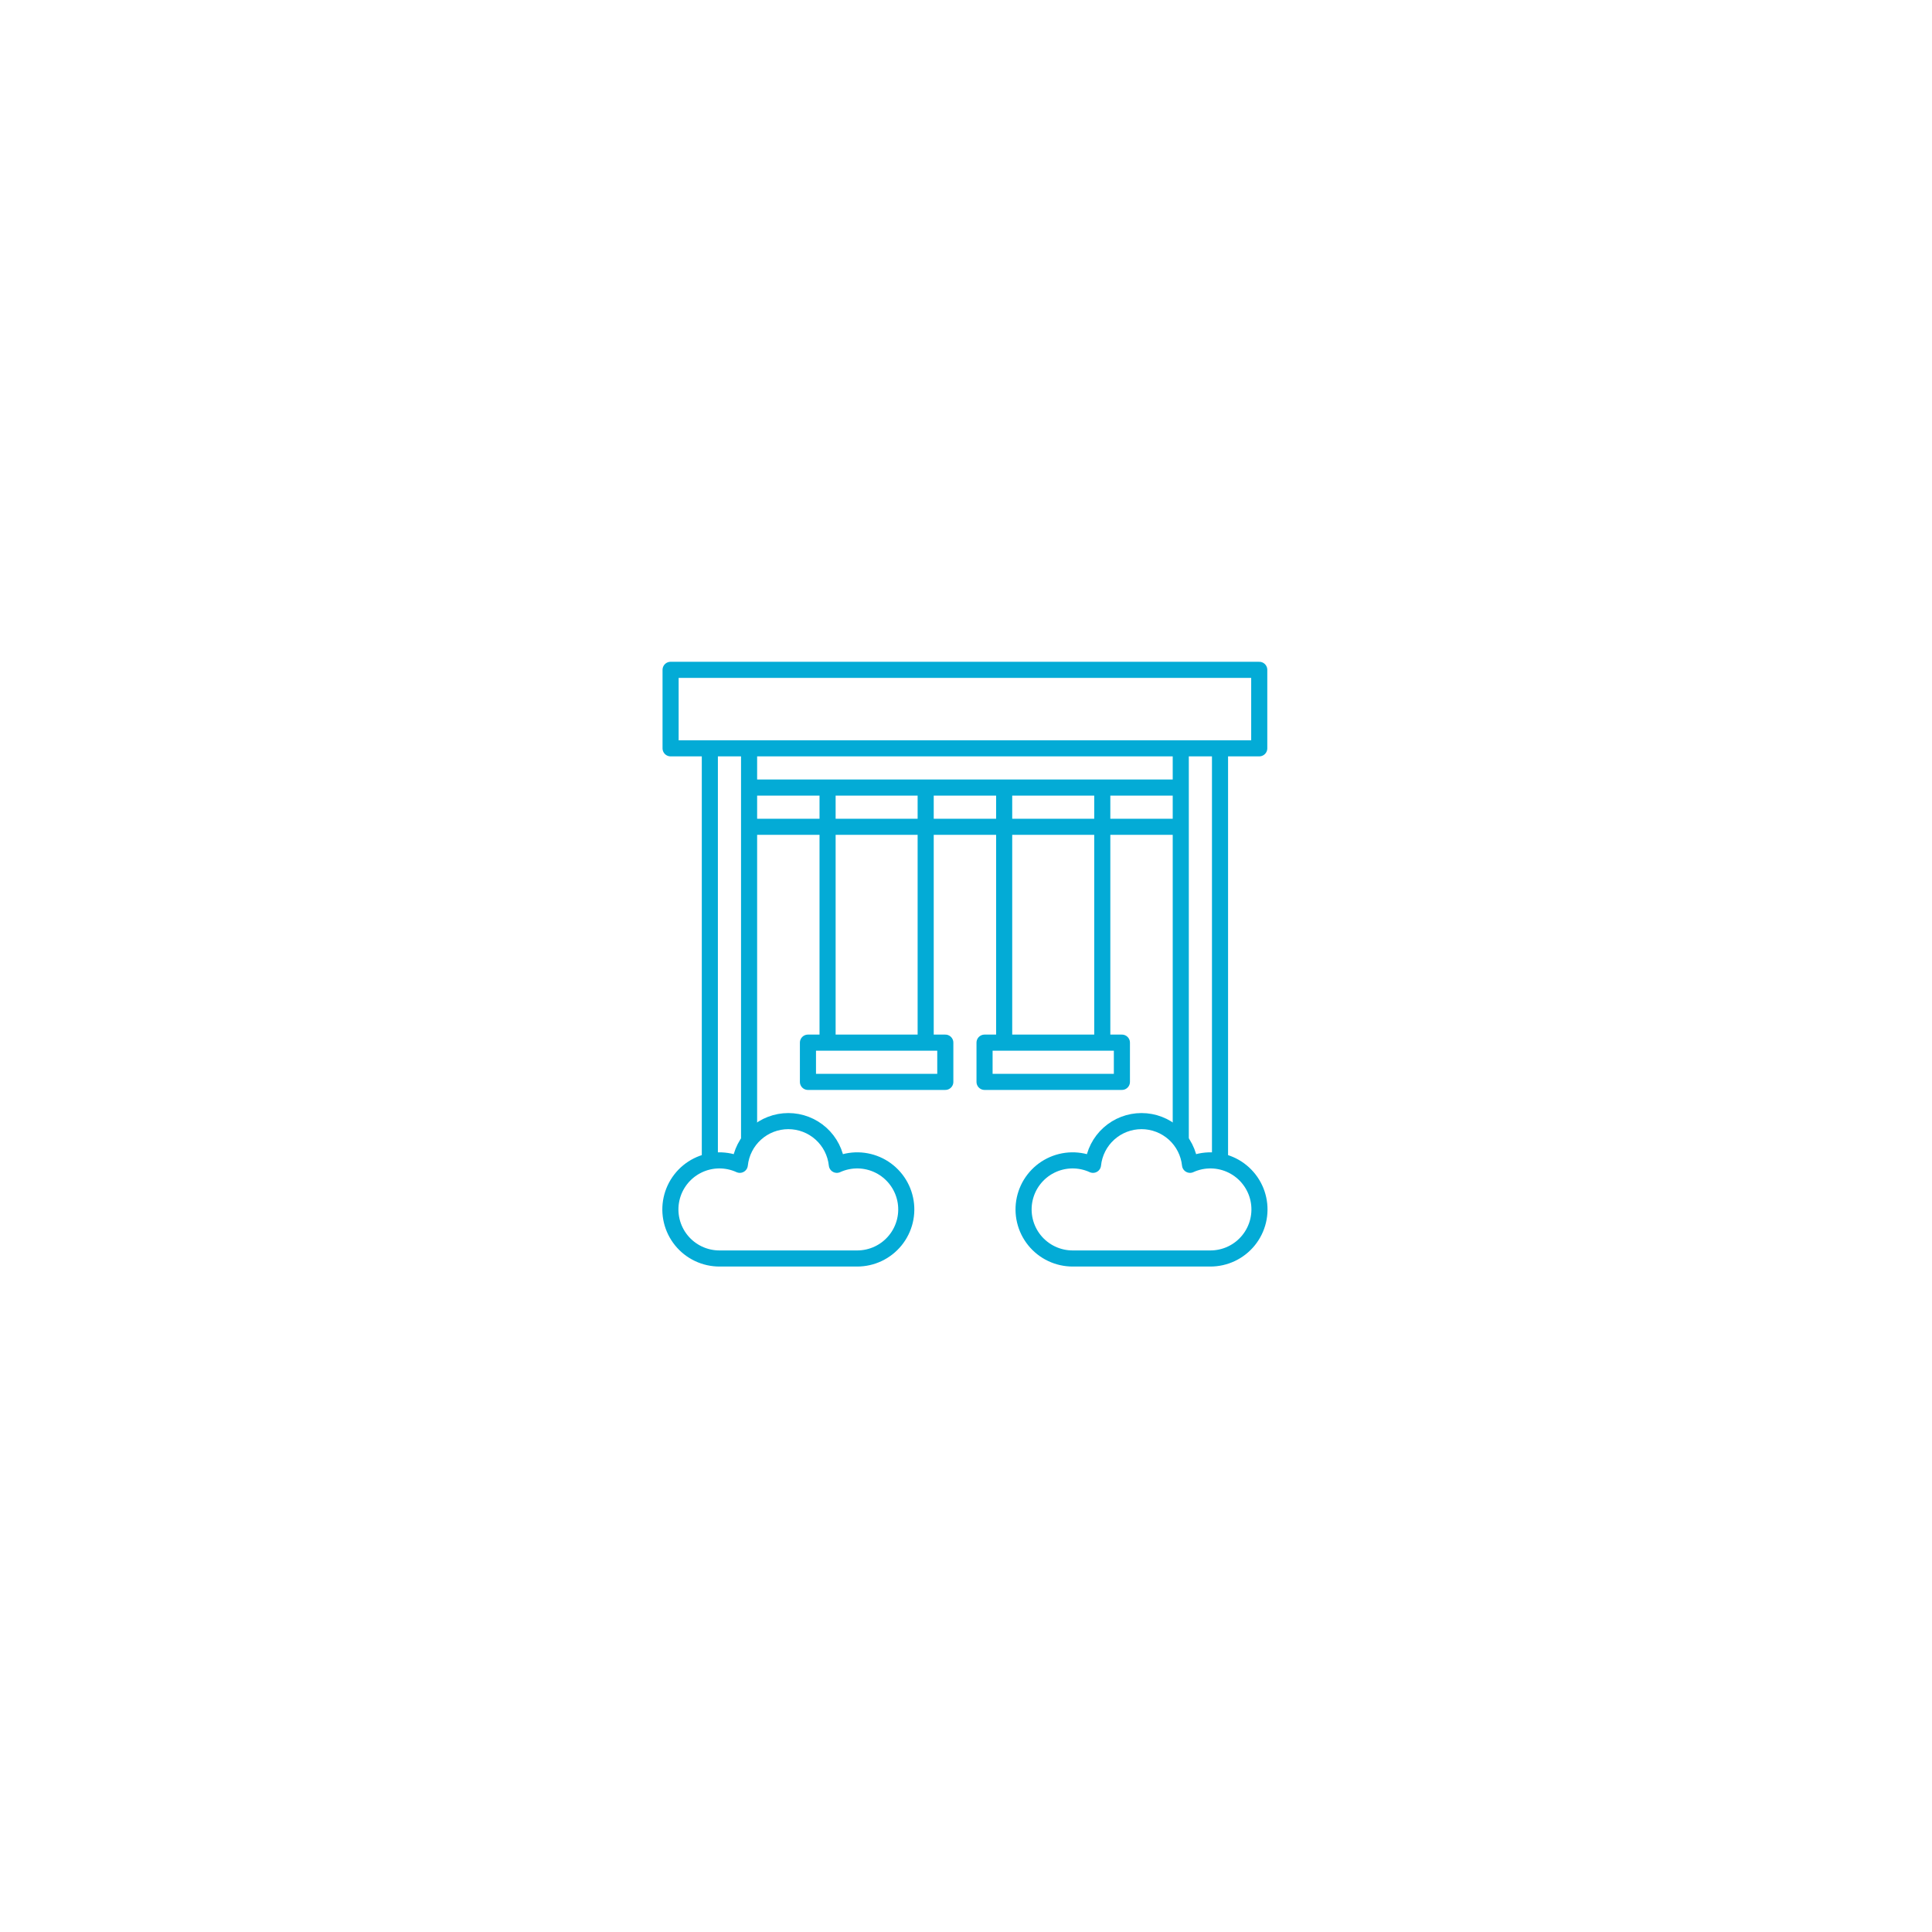<?xml version="1.0" encoding="UTF-8"?> <svg xmlns="http://www.w3.org/2000/svg" width="240" height="240" viewBox="0 0 240 240" fill="none"> <g filter="url(#filter0_d)"> <rect x="49.866" y="49.771" width="140" height="140" fill="white"></rect> </g> <path d="M106.46 156.334C107.371 156.338 108.272 156.137 109.096 155.747C109.919 155.357 110.645 154.787 111.219 154.079C111.793 153.372 112.201 152.544 112.414 151.658C112.626 150.771 112.636 149.849 112.444 148.958C112.253 148.067 111.863 147.23 111.305 146.51C110.748 145.789 110.035 145.203 109.221 144.794C108.406 144.385 107.51 144.164 106.599 144.147C105.688 144.131 104.784 144.318 103.955 144.697C103.799 143.207 103.097 141.828 101.984 140.825C100.871 139.823 99.427 139.268 97.929 139.268C96.431 139.268 94.986 139.823 93.873 140.825C92.76 141.828 92.058 143.207 91.902 144.697C91.073 144.318 90.169 144.131 89.258 144.147C88.347 144.164 87.451 144.385 86.637 144.794C85.822 145.203 85.11 145.789 84.552 146.51C83.994 147.23 83.605 148.067 83.413 148.958C83.221 149.849 83.232 150.771 83.444 151.658C83.656 152.544 84.064 153.372 84.638 154.079C85.212 154.787 85.938 155.357 86.762 155.747C87.585 156.137 88.486 156.338 89.397 156.334H106.46Z" stroke="#03ABD6" stroke-width="2" stroke-linejoin="round"></path> <path d="M133.272 156.334C132.361 156.338 131.46 156.137 130.637 155.747C129.813 155.357 129.087 154.787 128.513 154.079C127.939 153.372 127.531 152.544 127.319 151.658C127.107 150.771 127.096 149.849 127.288 148.958C127.48 148.067 127.869 147.23 128.427 146.51C128.985 145.789 129.697 145.203 130.512 144.794C131.326 144.385 132.222 144.164 133.133 144.147C134.044 144.131 134.948 144.318 135.777 144.697C135.933 143.207 136.635 141.828 137.748 140.825C138.861 139.823 140.306 139.268 141.804 139.268C143.301 139.268 144.746 139.823 145.859 140.825C146.972 141.828 147.674 143.207 147.83 144.697C148.659 144.318 149.563 144.131 150.474 144.147C151.385 144.164 152.281 144.385 153.096 144.794C153.91 145.203 154.623 145.789 155.18 146.51C155.738 147.23 156.128 148.067 156.319 148.958C156.511 149.849 156.501 150.771 156.289 151.658C156.076 152.544 155.668 153.372 155.094 154.079C154.52 154.787 153.794 155.357 152.971 155.747C152.147 156.137 151.246 156.338 150.335 156.334H133.272Z" stroke="#03ABD6" stroke-width="2" stroke-linejoin="round"></path> <path d="M156.428 83.209H83.303V92.959H156.428V83.209Z" stroke="#03ABD6" stroke-width="2" stroke-linejoin="round"></path> <path d="M93.054 141.747V92.959" stroke="#03ABD6" stroke-width="2" stroke-linejoin="round"></path> <path d="M88.179 92.959V144.268" stroke="#03ABD6" stroke-width="2" stroke-linejoin="round"></path> <path d="M151.554 144.268V92.959" stroke="#03ABD6" stroke-width="2" stroke-linejoin="round"></path> <path d="M146.679 92.959V141.746" stroke="#03ABD6" stroke-width="2" stroke-linejoin="round"></path> <path d="M117.429 129.521H100.366V134.396H117.429V129.521Z" stroke="#03ABD6" stroke-width="2" stroke-linejoin="round"></path> <path d="M93.054 97.834H146.679" stroke="#03ABD6" stroke-width="2" stroke-linejoin="round"></path> <path d="M93.054 102.708H146.679" stroke="#03ABD6" stroke-width="2" stroke-linejoin="round"></path> <path d="M102.804 129.521V97.834" stroke="#03ABD6" stroke-width="2" stroke-linejoin="round"></path> <path d="M114.991 129.521V97.834" stroke="#03ABD6" stroke-width="2" stroke-linejoin="round"></path> <path d="M139.366 129.521H122.304V134.396H139.366V129.521Z" stroke="#03ABD6" stroke-width="2" stroke-linejoin="round"></path> <path d="M124.741 129.521V97.834" stroke="#03ABD6" stroke-width="2" stroke-linejoin="round"></path> <path d="M136.929 129.521V97.834" stroke="#03ABD6" stroke-width="2" stroke-linejoin="round"></path> <defs> <filter id="filter0_d" x="0.62" y="0.525" width="238.492" height="238.492" filterUnits="userSpaceOnUse" color-interpolation-filters="sRGB"> <feFlood flood-opacity="0" result="BackgroundImageFix"></feFlood> <feColorMatrix in="SourceAlpha" type="matrix" values="0 0 0 0 0 0 0 0 0 0 0 0 0 0 0 0 0 0 127 0" result="hardAlpha"></feColorMatrix> <feOffset></feOffset> <feGaussianBlur stdDeviation="24.623"></feGaussianBlur> <feColorMatrix type="matrix" values="0 0 0 0 0.917 0 0 0 0 0.917 0 0 0 0 0.917 0 0 0 0.5 0"></feColorMatrix> <feBlend mode="normal" in2="BackgroundImageFix" result="effect1_dropShadow"></feBlend> <feBlend mode="normal" in="SourceGraphic" in2="effect1_dropShadow" result="shape"></feBlend> </filter> </defs> </svg> 